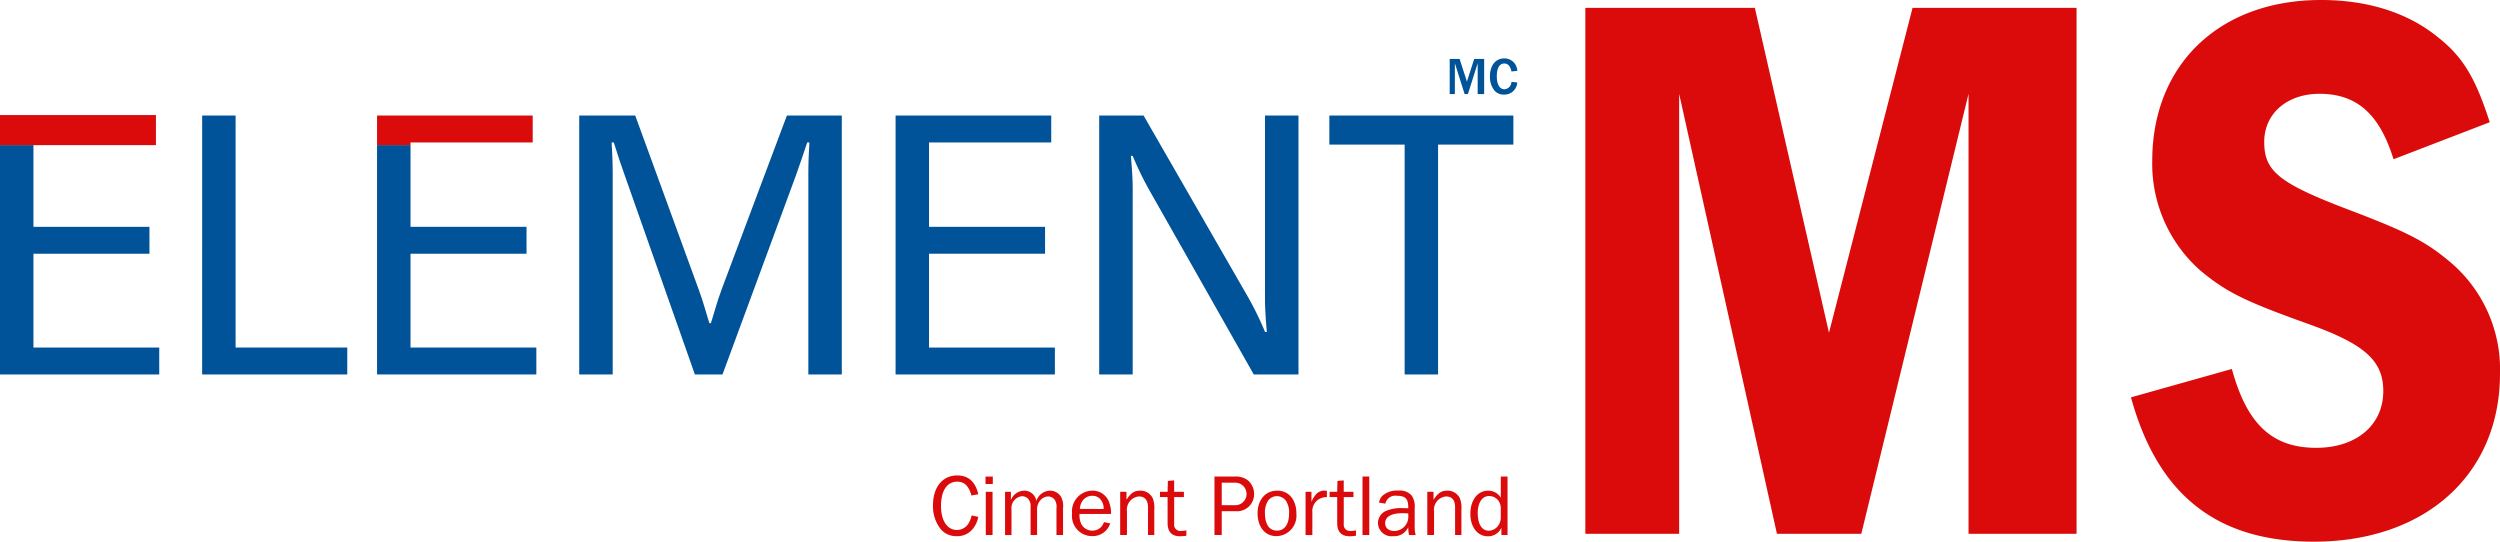 <svg xmlns="http://www.w3.org/2000/svg" xmlns:xlink="http://www.w3.org/1999/xlink" width="318.693" height="69.053" viewBox="0 0 318.693 69.053">
  <defs>
    <clipPath id="clip-path">
      <rect id="Rectangle_410" data-name="Rectangle 410" width="318.693" height="69.053" fill="none"/>
    </clipPath>
  </defs>
  <g id="Element_MS_MC" transform="translate(0 0)">
    <path id="Tracé_2974" data-name="Tracé 2974" d="M11.538,6.594H15.8V36.171H30.035V39.6h-18.5Z" transform="translate(14.234 8.135)" fill="#005398"/>
    <g id="Groupe_1478" data-name="Groupe 1478" transform="translate(0 0)">
      <g id="Groupe_1477" data-name="Groupe 1477" clip-path="url(#clip-path)">
        <path id="Tracé_2975" data-name="Tracé 2975" d="M33.056,6.594h7.139l8.068,22.112c.6,1.577,1.159,3.71,1.389,4.358h.185c.232-.648.789-2.781,1.392-4.358l8.3-22.112h7V39.6H62.264V13.78c0-1.345.092-3.2.136-3.755h-.279c-.507,1.483-.972,2.919-1.481,4.311L51.321,39.6H47.8L38.9,14.336c-.509-1.392-.974-2.828-1.436-4.311h-.279c.047.556.138,2.41.138,3.755V39.6H33.056Z" transform="translate(40.782 8.135)" fill="#005398"/>
        <path id="Tracé_2976" data-name="Tracé 2976" d="M51.11,6.594H70.952v3.431H55.374V20.78H70.164v3.429H55.374V36.171H71.417V39.6H51.11Z" transform="translate(63.056 8.135)" fill="#005398"/>
        <path id="Tracé_2977" data-name="Tracé 2977" d="M62.731,6.594h5.658L81.646,29.633a40.715,40.715,0,0,1,2.225,4.543H84.1c-.092-1.112-.232-2.687-.232-4.126V6.594h4.266V39.6h-5.7L69.222,16.284A41.167,41.167,0,0,1,67,11.738h-.23c.092,1.115.23,2.689.23,4.128V39.6H62.731Z" transform="translate(77.392 8.135)" fill="#005398"/>
        <path id="Tracé_2978" data-name="Tracé 2978" d="M85.463,10.3h-9.6V6.594H99.323V10.3h-9.6V39.6H85.463Z" transform="translate(93.598 8.135)" fill="#005398"/>
        <path id="Tracé_2979" data-name="Tracé 2979" d="M4.264,34.089V22.13H19.052V18.7H4.264V8.281H0V37.52H20.3V34.089Z" transform="translate(0 10.216)" fill="#005398"/>
        <path id="Tracé_2980" data-name="Tracé 2980" d="M19.878,10.4V6.567H0V10.4H19.878Z" transform="translate(0 8.101)" fill="#db0a0b"/>
        <path id="Tracé_2981" data-name="Tracé 2981" d="M41.825,36.17V39.6H21.518V10.362h4.266V20.78H40.574v3.431H25.784V36.17Z" transform="translate(26.547 8.134)" fill="#005398"/>
        <path id="Tracé_2982" data-name="Tracé 2982" d="M25.783,10.362v-.337H41.359V6.594H21.519v3.768Z" transform="translate(26.548 8.135)" fill="#db0a0b"/>
        <path id="Tracé_2983" data-name="Tracé 2983" d="M86.3,7.841V3.921l-1.242,3.92h-.422l-1.242-3.92v3.92h-.659V3.362h1.262l.934,2.888.927-2.888h1.269V7.841Z" transform="translate(102.069 4.148)" fill="#005398"/>
        <path id="Tracé_2984" data-name="Tracé 2984" d="M88.513,6.408a1.668,1.668,0,0,1-.433,1.014,1.582,1.582,0,0,1-1.258.523,1.485,1.485,0,0,1-1.249-.556,2.765,2.765,0,0,1-.543-1.753c0-1.4.71-2.3,1.816-2.3a1.63,1.63,0,0,1,1.666,1.586L87.77,5a1.722,1.722,0,0,0-.277-.7.784.784,0,0,0-.637-.315c-.61,0-.952.59-.952,1.631s.36,1.653.978,1.653a.956.956,0,0,0,.887-.947Z" transform="translate(104.904 4.11)" fill="#005398"/>
        <path id="Tracé_2985" data-name="Tracé 2985" d="M112.084.45l9.449,41.411L132.187.45h20.908V67.493H139.324V11.407l-13.67,56.086H114.9L102.434,11.407V67.493H90.475V.45Z" transform="translate(111.62 0.555)" fill="#db0a0b"/>
        <path id="Tracé_2986" data-name="Tracé 2986" d="M155.084,20.3c-1.809-5.83-4.722-8.343-9.446-8.343-4.121,0-7.038,2.513-7.038,6.132,0,3.82,1.912,5.327,11.559,8.946,6.536,2.513,8.946,3.719,11.861,6.132a17.9,17.9,0,0,1,6.634,14.472c0,12.866-9.549,21.41-23.722,21.41-12.361,0-19.9-5.931-23.318-18.395l12.864-3.619c1.912,7.036,5.126,10.052,10.758,10.052,5.126,0,8.542-2.915,8.542-7.237,0-3.817-2.312-5.931-9.248-8.441-8.443-3.016-10.653-4.123-13.97-6.835a18.127,18.127,0,0,1-6.234-14.072C124.326,8.242,132.872,0,145.836,0c5.933,0,11.059,1.608,14.879,4.724,3.214,2.513,4.823,5.227,6.632,10.856Z" transform="translate(150.037 0)" fill="#db0a0b"/>
        <path id="Tracé_2987" data-name="Tracé 2987" d="M59.023,32.418a3.5,3.5,0,0,1-.748,1.588,2.514,2.514,0,0,1-2,.871,2.572,2.572,0,0,1-2.046-.9,4.7,4.7,0,0,1-.983-3.042c0-2.3,1.217-3.8,3.1-3.8,1.4,0,2.292.793,2.683,2.392l-.873.168c-.369-1.24-.9-1.767-1.823-1.767-1.3,0-2.066,1.164-2.066,3.107,0,1.856.793,3.053,2.035,3.053a1.736,1.736,0,0,0,1.374-.684,3.218,3.218,0,0,0,.5-1.173Z" transform="translate(65.688 33.472)" fill="#db0a0b"/>
        <path id="Tracé_2988" data-name="Tracé 2988" d="M57.172,28.145h-.929V27.2h.929Zm-.034,6.507h-.86V29.142h.86Z" transform="translate(69.388 33.552)" fill="#db0a0b"/>
        <path id="Tracé_2989" data-name="Tracé 2989" d="M63.91,33.658v-3.42a1.641,1.641,0,0,0-.179-1.007,1.051,1.051,0,0,0-.885-.491,1.381,1.381,0,0,0-.983.48,1.786,1.786,0,0,0-.424,1.329v3.109h-.829V30.035a1.372,1.372,0,0,0-.257-.927,1.075,1.075,0,0,0-.826-.4,1.507,1.507,0,0,0-1.351,1.653v3.3h-.818V28.147H58.1v1.061A1.874,1.874,0,0,1,59.8,28a1.559,1.559,0,0,1,1.544,1.318A1.892,1.892,0,0,1,63.082,28a1.646,1.646,0,0,1,1.409.782,2.531,2.531,0,0,1,.257,1.454v3.42Z" transform="translate(70.765 34.546)" fill="#db0a0b"/>
        <path id="Tracé_2990" data-name="Tracé 2990" d="M66.046,32.183A2.359,2.359,0,0,1,63.712,33.8a2.57,2.57,0,0,1-2.529-2.873A2.637,2.637,0,0,1,63.745,28a2.228,2.228,0,0,1,2.077,1.273,3.843,3.843,0,0,1,.326,1.7H62.135a2.6,2.6,0,0,0,.223,1.287,1.582,1.582,0,0,0,1.407.838,1.513,1.513,0,0,0,1.153-.5,1.921,1.921,0,0,0,.337-.583Zm-.838-1.845a1.73,1.73,0,0,0-.313-1.1,1.309,1.309,0,0,0-1.139-.581,1.483,1.483,0,0,0-1.186.57,1.882,1.882,0,0,0-.391,1.108Z" transform="translate(75.482 34.545)" fill="#db0a0b"/>
        <path id="Tracé_2991" data-name="Tracé 2991" d="M67.473,33.658V30.115c0-.9-.4-1.376-1.141-1.376a1.689,1.689,0,0,0-1.541,1.89v3.029h-.862V28.147h.8v1.016C65.293,28.292,65.728,28,66.49,28a1.742,1.742,0,0,1,1.586.96,3.414,3.414,0,0,1,.2,1.51v3.185Z" transform="translate(78.869 34.546)" fill="#db0a0b"/>
        <path id="Tracé_2992" data-name="Tracé 2992" d="M69.563,34.47a4.835,4.835,0,0,1-.815.067c-1.041,0-1.577-.57-1.577-1.678V29.54H66.2v-.67h.972l.034-1.387.8-.067V28.87H69.25v.67H68.008v3.453a.78.78,0,0,0,.9.862,3.184,3.184,0,0,0,.659-.067Z" transform="translate(81.671 33.823)" fill="#db0a0b"/>
        <path id="Tracé_2993" data-name="Tracé 2993" d="M69.309,34.653V27.195h2.638a2.5,2.5,0,0,1,1.6.471,2.282,2.282,0,0,1,.815,1.753,2.174,2.174,0,0,1-2.314,2.2H70.236v3.031Zm2.638-3.8a1.437,1.437,0,0,0,.067-2.873H70.236v2.873Z" transform="translate(85.508 33.551)" fill="#db0a0b"/>
        <path id="Tracé_2994" data-name="Tracé 2994" d="M76.72,30.964A2.606,2.606,0,0,1,74.171,33.8c-1.441,0-2.4-1.164-2.4-2.917,0-1.711,1.019-2.884,2.493-2.884,1.5,0,2.459,1.162,2.459,2.962m-3.632-1.655a2.788,2.788,0,0,0-.38,1.566c0,1.418.558,2.225,1.532,2.225s1.541-.818,1.541-2.18a2.689,2.689,0,0,0-.391-1.622A1.479,1.479,0,0,0,74.23,28.7a1.427,1.427,0,0,0-1.141.605" transform="translate(88.541 34.546)" fill="#db0a0b"/>
        <path id="Tracé_2995" data-name="Tracé 2995" d="M74.508,33.665V28.155h.748v1.284a4.148,4.148,0,0,1,.574-.96A1.445,1.445,0,0,1,76.911,28c.069,0,.192.013.315.025v.815a1.766,1.766,0,0,0-1.854,1.912v2.917Z" transform="translate(91.922 34.539)" fill="#db0a0b"/>
        <path id="Tracé_2996" data-name="Tracé 2996" d="M79.241,34.47a4.811,4.811,0,0,1-.813.067c-1.043,0-1.579-.57-1.579-1.678V29.54h-.969v-.67h.969l.033-1.387.8-.067V28.87h1.242v.67H77.686v3.453a.781.781,0,0,0,.9.862,3.179,3.179,0,0,0,.657-.067Z" transform="translate(93.613 33.823)" fill="#db0a0b"/>
        <rect id="Rectangle_409" data-name="Rectangle 409" width="0.862" height="7.456" transform="translate(173.689 60.746)" fill="#db0a0b"/>
        <path id="Tracé_2997" data-name="Tracé 2997" d="M82.6,33.665a6.015,6.015,0,0,1-.1-.994,1.946,1.946,0,0,1-1.937,1.139,1.722,1.722,0,0,1-1.921-1.666,1.7,1.7,0,0,1,.927-1.508,4.858,4.858,0,0,1,2.214-.4c.2,0,.369,0,.717.025v-.179c0-1.041-.393-1.421-1.443-1.421a1.314,1.314,0,0,0-1.477,1.005l-.793-.132a1.424,1.424,0,0,1,.413-.862A2.766,2.766,0,0,1,81.243,28a1.991,1.991,0,0,1,1.711.65,2.535,2.535,0,0,1,.369,1.611v2.336a4.039,4.039,0,0,0,.123,1.072Zm-.829-2.783c-1.432,0-2.214.447-2.214,1.284,0,.594.458.985,1.175.985a1.81,1.81,0,0,0,1.778-1.89c0-.1,0-.212-.011-.357-.3-.011-.594-.022-.728-.022" transform="translate(97.017 34.539)" fill="#db0a0b"/>
        <path id="Tracé_2998" data-name="Tracé 2998" d="M85,33.658V30.115c0-.9-.4-1.376-1.139-1.376a1.689,1.689,0,0,0-1.544,1.89v3.029h-.86V28.147h.793v1.016c.57-.871,1.007-1.162,1.767-1.162a1.747,1.747,0,0,1,1.588.96,3.457,3.457,0,0,1,.2,1.51v3.185Z" transform="translate(100.491 34.546)" fill="#db0a0b"/>
        <path id="Tracé_2999" data-name="Tracé 2999" d="M88.653,34.653h-.782v-.94a1.837,1.837,0,0,1-1.745,1.1c-1.3,0-2.214-1.186-2.214-2.861,0-1.747.929-2.953,2.258-2.953a1.838,1.838,0,0,1,1.622.9v-2.7h.86Zm-.86-3.389a1.638,1.638,0,0,0-.324-1.016,1.506,1.506,0,0,0-1.164-.57c-.882,0-1.452.849-1.452,2.156,0,1.432.525,2.269,1.418,2.269a1.516,1.516,0,0,0,1.119-.558,1.717,1.717,0,0,0,.4-1.128Z" transform="translate(103.525 33.551)" fill="#db0a0b"/>
      </g>
    </g>
  </g>
</svg>
